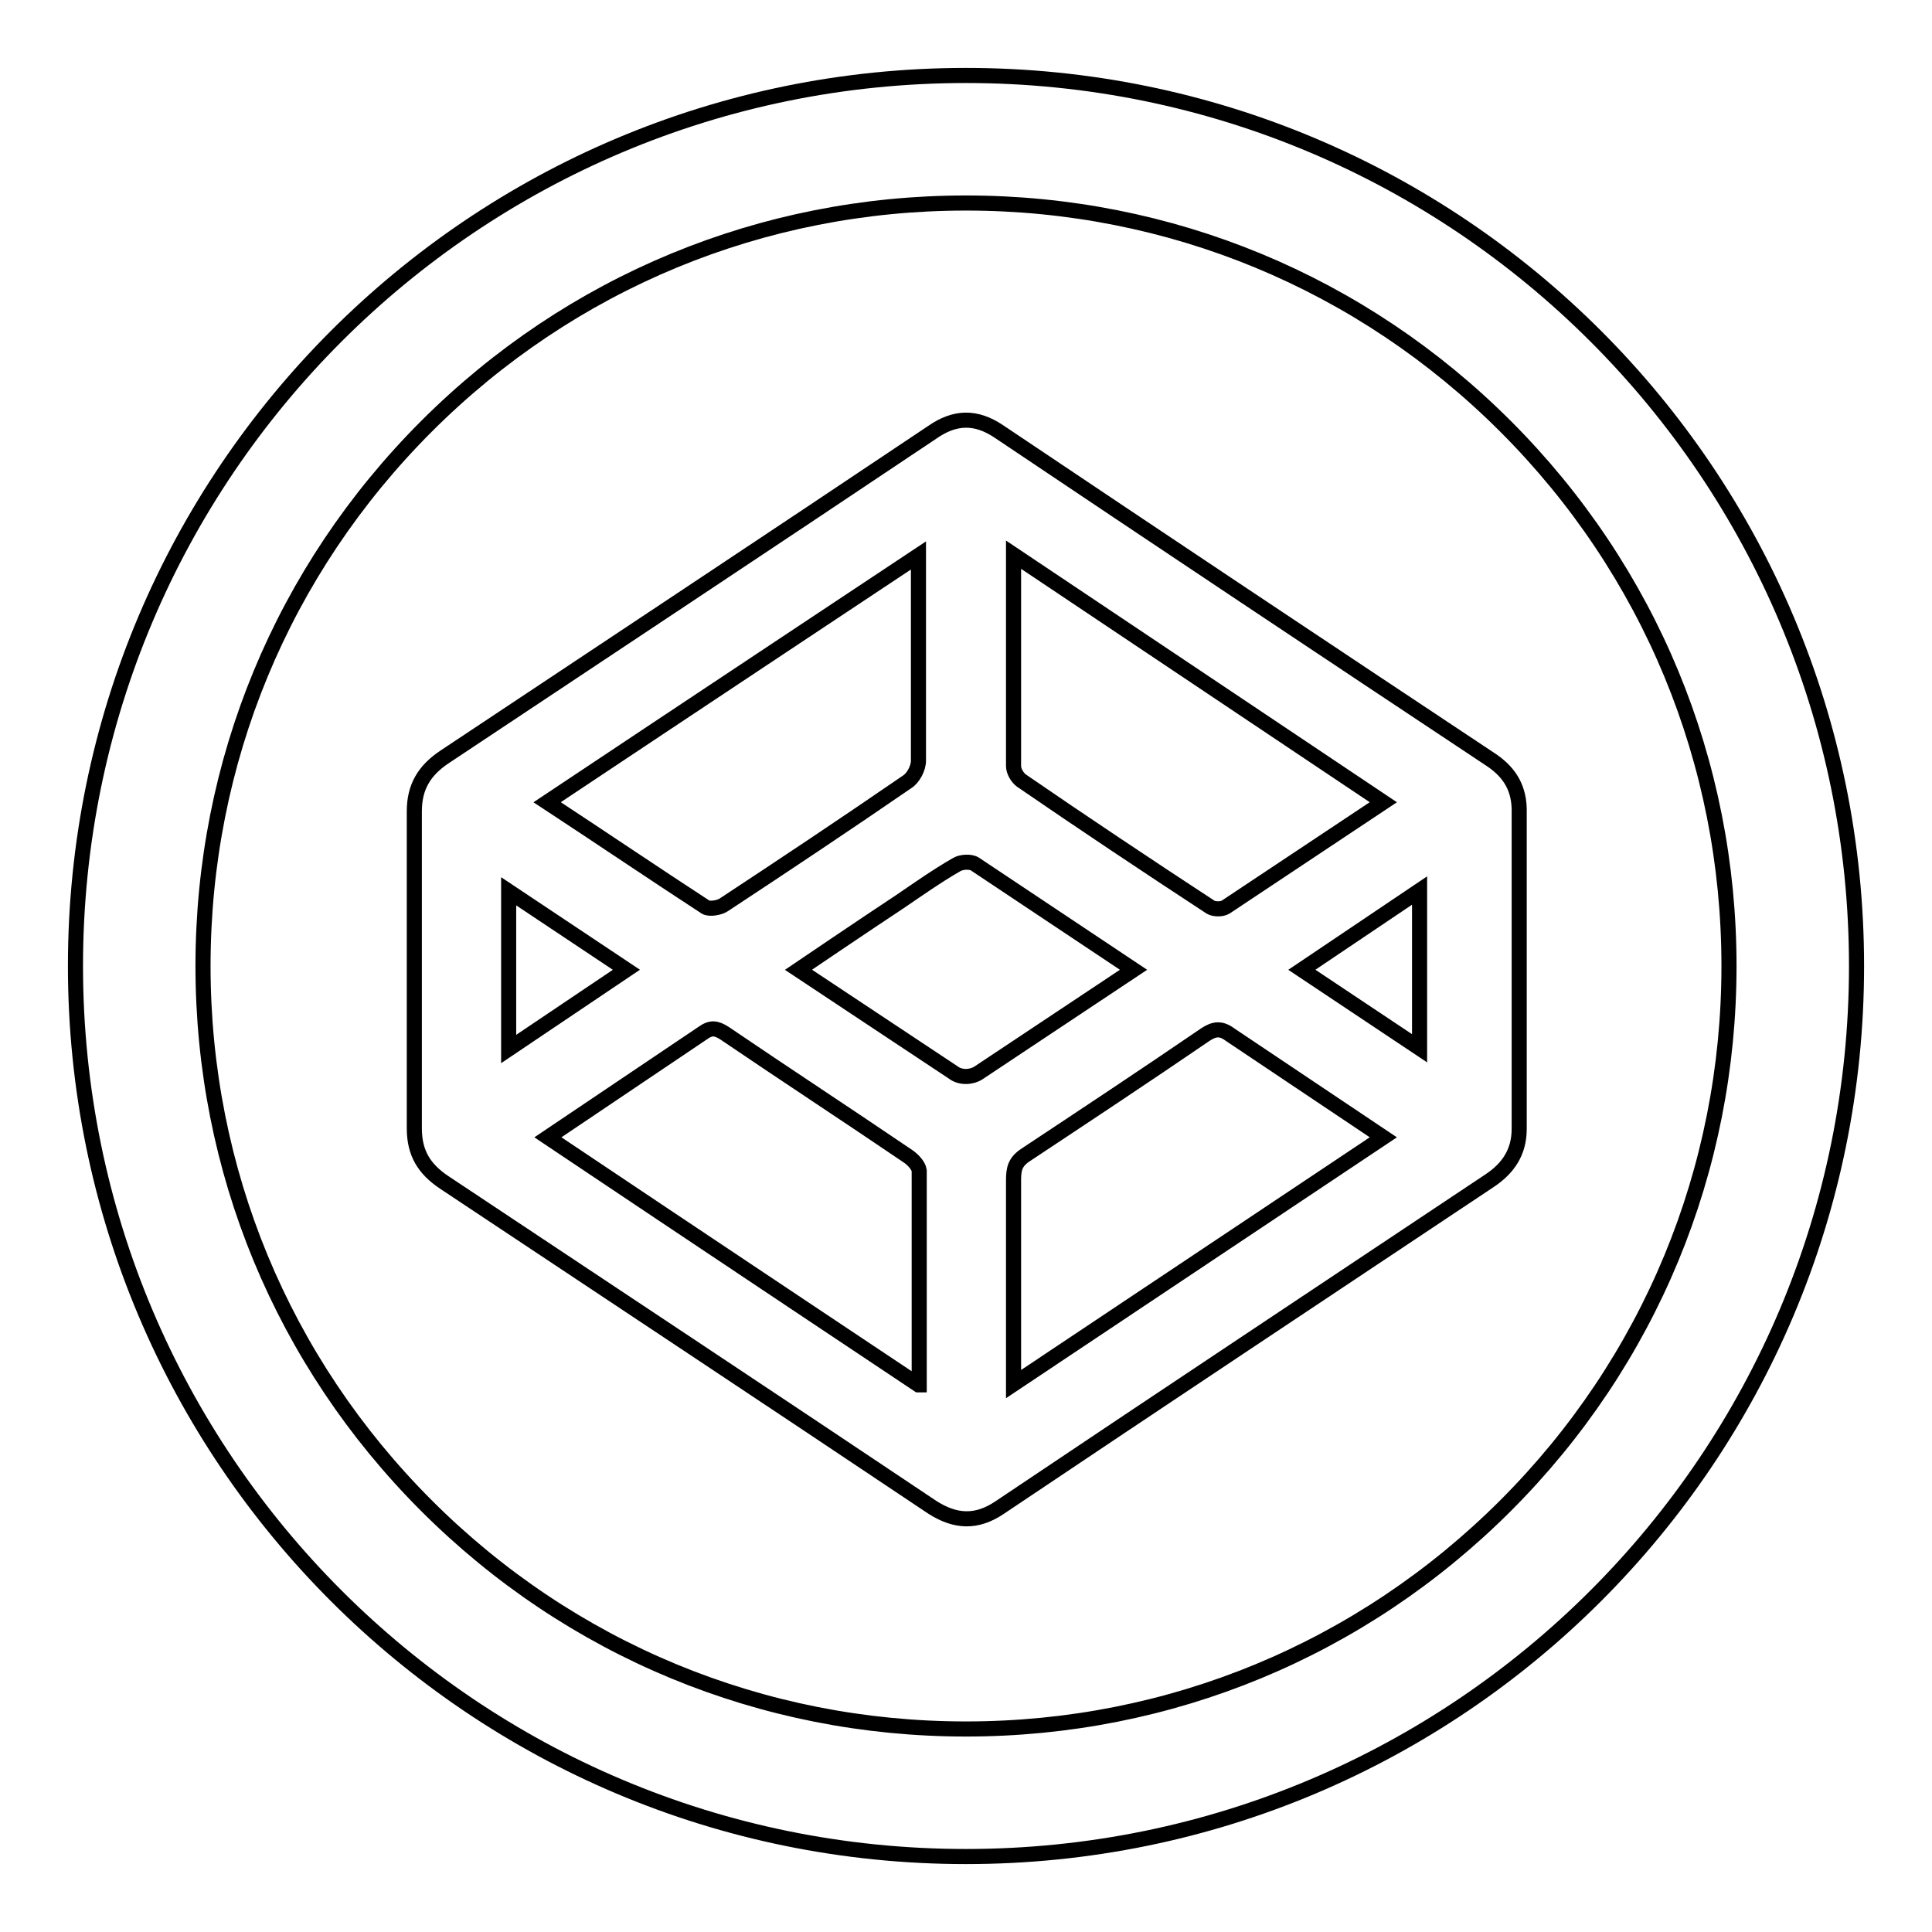 <?xml version="1.0" encoding="utf-8"?>
<!-- Svg Vector Icons : http://www.onlinewebfonts.com/icon -->
<!DOCTYPE svg PUBLIC "-//W3C//DTD SVG 1.1//EN" "http://www.w3.org/Graphics/SVG/1.1/DTD/svg11.dtd">
<svg version="1.1" xmlns="http://www.w3.org/2000/svg" xmlns:xlink="http://www.w3.org/1999/xlink" x="0px" y="0px" viewBox="0 0 256 256" enable-background="new 0 0 256 256" xml:space="preserve">
<g> <path stroke-width="2" fill-opacity="0" stroke="#000000"  d="M197.3,100.5c-21.7-14.4-43.3-28.8-64.9-43.3c-3.1-2.1-5.9-2-8.9,0.1c-21.5,14.4-43.1,28.7-64.6,43 c-2.7,1.8-4,4-4,7.2v42c0,3.3,1.3,5.4,4,7.2c21.5,14.3,43.1,28.6,64.6,43c3.1,2,5.9,2.1,8.9,0.1c21.6-14.5,43.3-28.9,64.9-43.3 c2.6-1.7,4-3.9,4-6.9v-42.5C201.2,104.1,199.8,102.1,197.3,100.5z M134.3,73.5l49,32.8l-20.9,13.9c-0.5,0.3-1.5,0.3-2,0 c-8.4-5.5-16.8-11.1-25.1-16.8c-0.5-0.4-1-1.2-1-1.9V73.5z M121.7,73.6v27.2c0,1-0.7,2.3-1.5,2.8c-8,5.5-16.1,10.9-24.3,16.3 c-0.6,0.4-1.9,0.6-2.4,0.3c-6.9-4.5-13.7-9.1-21-13.9C89,95.3,121.7,73.6,121.7,73.6z M67.4,118.1L83,128.5l-15.6,10.5V118.1z  M121.7,183.5c0,0-32.7-21.8-49.1-32.8l20.5-13.8c1.1-0.8,1.8-0.7,2.9,0c8.1,5.5,16.2,10.8,24.3,16.3c0.6,0.4,1.4,1.2,1.5,1.9 V183.5z M129.6,142.2c-1,0.6-2.4,0.6-3.3-0.1l-20.5-13.6c0,0,9-6.1,13.4-9c2.5-1.7,4.9-3.4,7.5-4.9c0.6-0.4,1.9-0.5,2.5-0.1 c3,2,21,14,21,14L129.6,142.2z M134.3,183.4v-27c0-1.5,0.2-2.4,1.5-3.3c8-5.3,16-10.6,23.9-16c1.2-0.8,2.1-0.9,3.3,0l20.3,13.6 L134.3,183.4z M188.1,138.9l-15.6-10.4l15.6-10.5V138.9z M128,26.9c27,0,52.4,10.5,71.5,29.6c19.1,19.1,29.6,44.5,29.6,71.5 c0,27-10.5,52.4-29.6,71.5c-19.1,19.1-44.5,29.6-71.5,29.6c-27,0-52.4-10.5-71.5-29.6C37.4,180.4,26.9,155,26.9,128 c0-27,10.5-52.4,29.6-71.5C75.6,37.4,101,26.9,128,26.9 M128,10C62.8,10,10,62.8,10,128c0,65.2,52.8,118,118,118 c65.2,0,118-52.8,118-118C246,62.8,193.2,10,128,10L128,10z"/></g>
</svg>